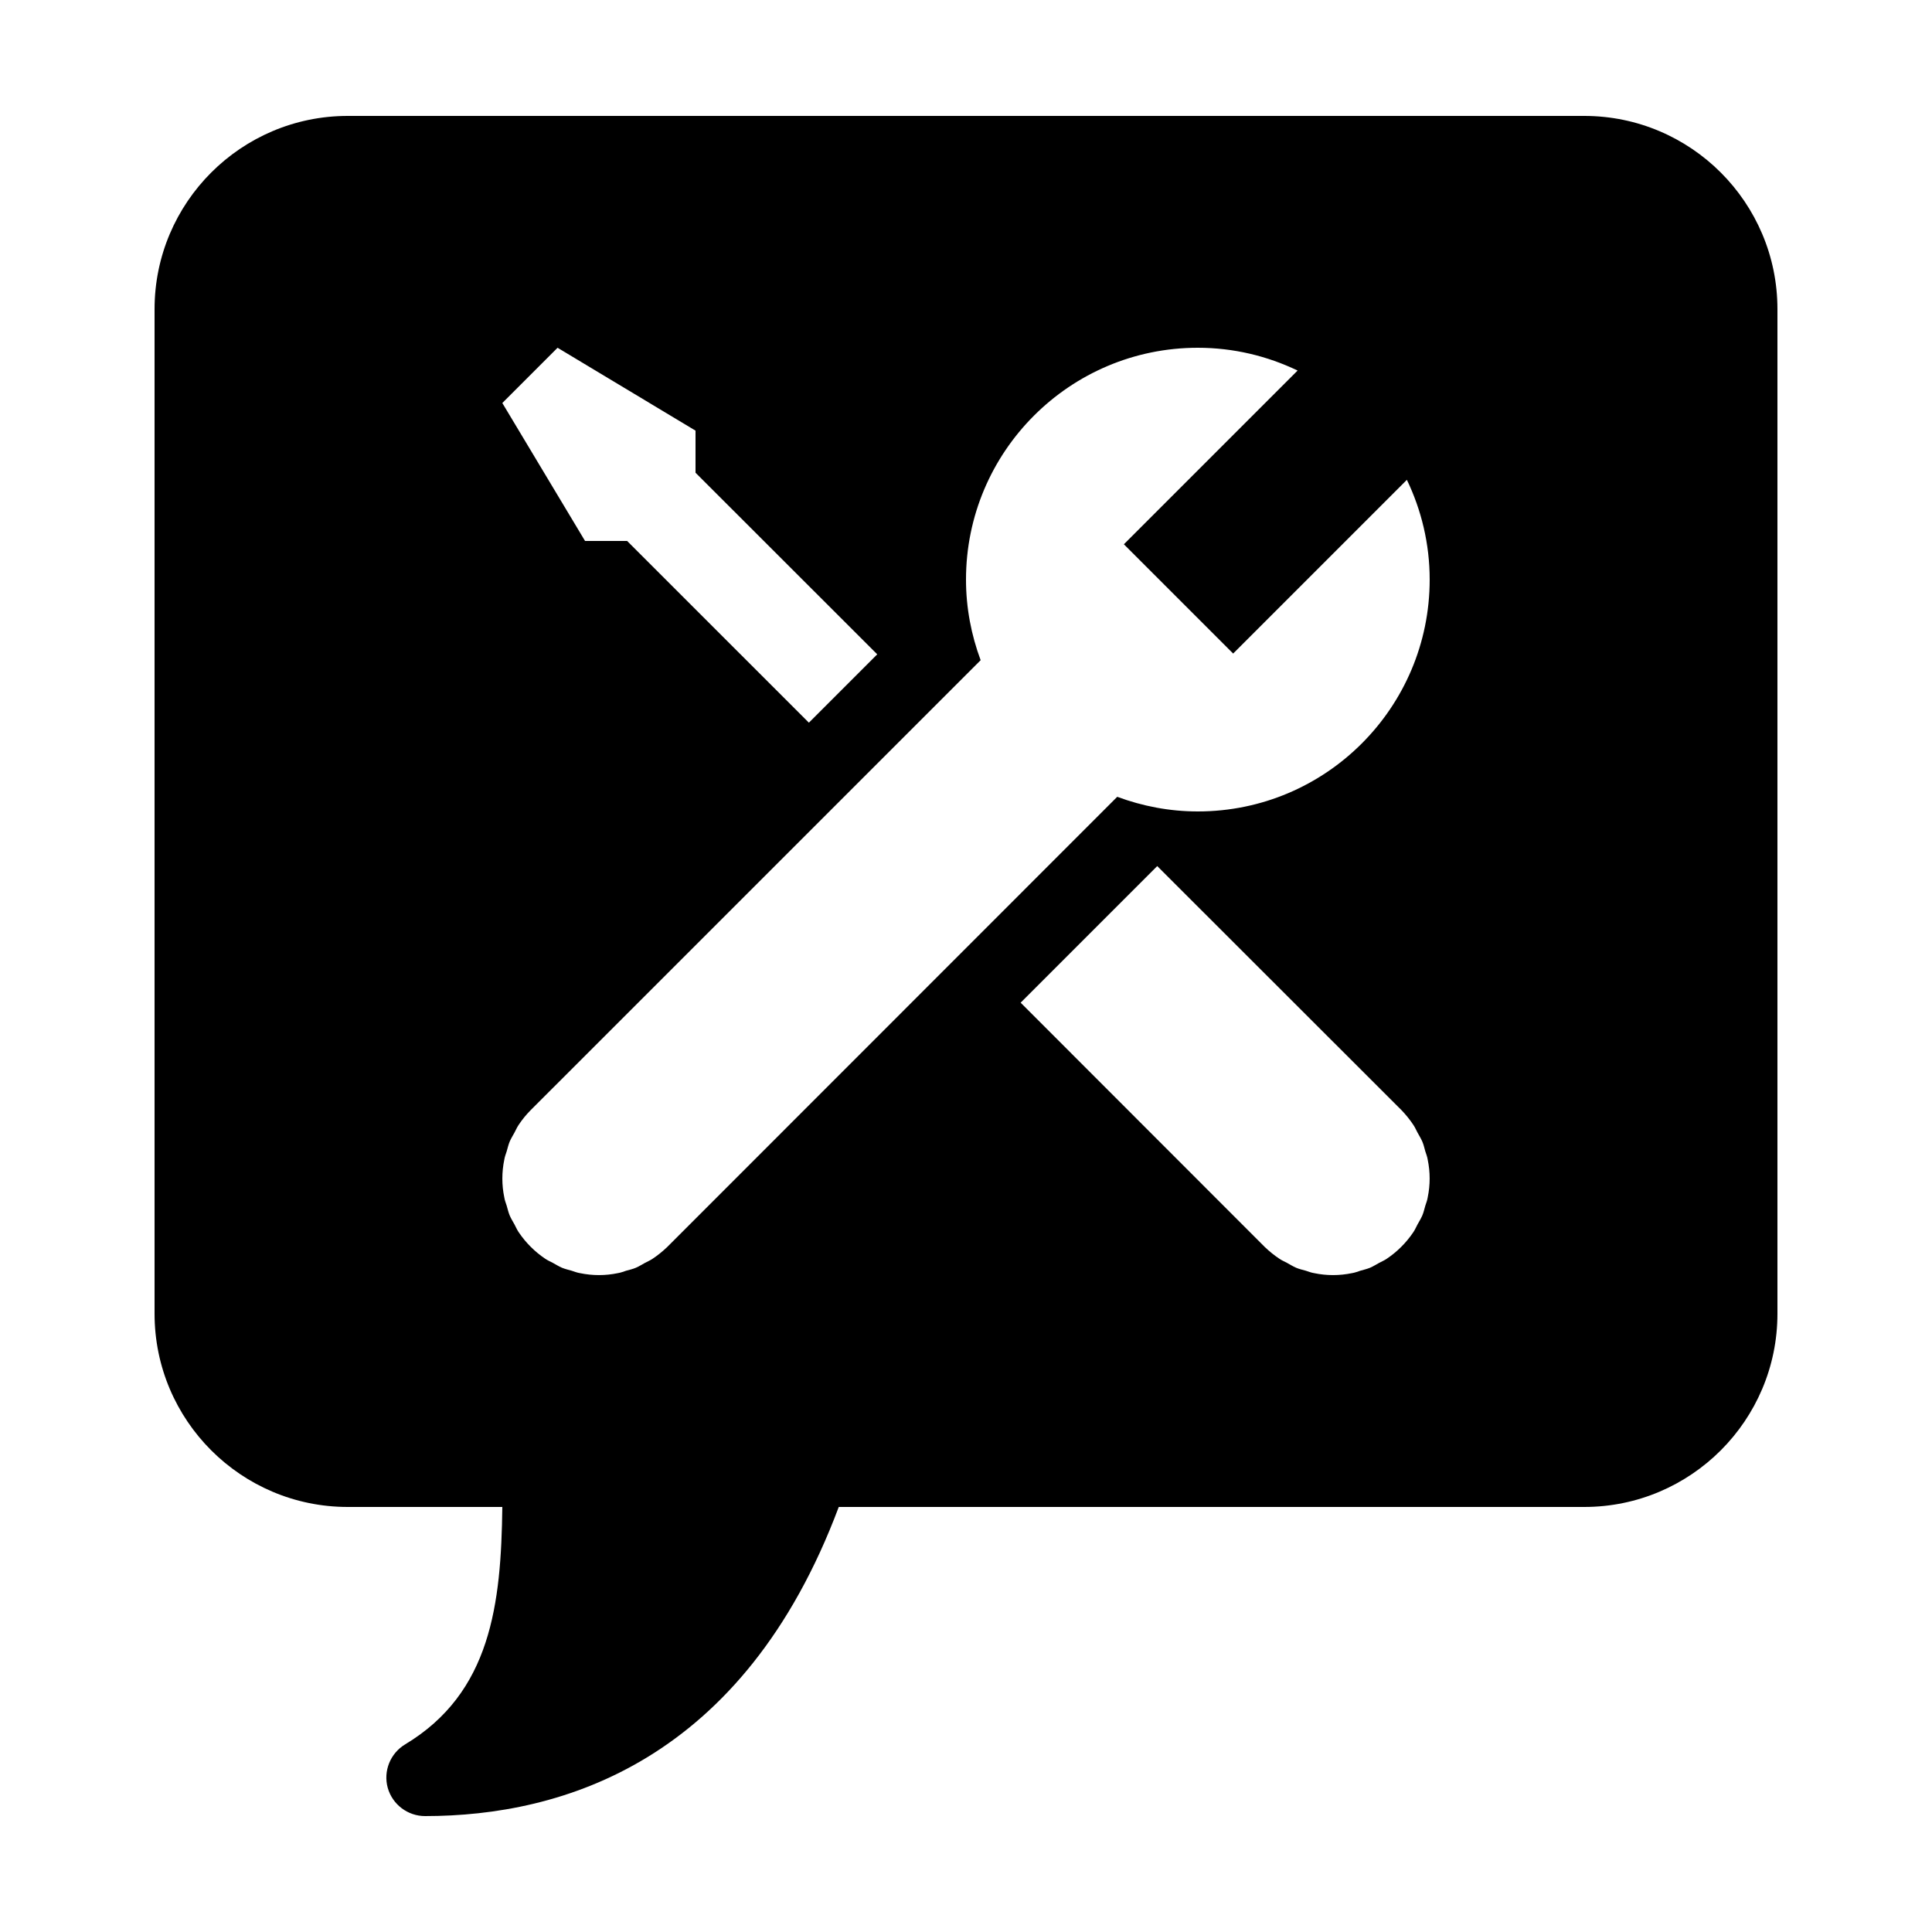 <svg xmlns="http://www.w3.org/2000/svg"  viewBox="0 0 50 50" width="50px" height="50px"><path d="M 41 3 L 9 3 C 6.242 3 4 5.242 4 8 L 4 34 C 4 36.758 6.242 39 9 39 L 13 39 C 12.969 41.516 12.707 43.809 10.484 45.145 C 10.102 45.375 9.914 45.836 10.035 46.27 C 10.156 46.699 10.551 47 11 47 C 14.555 47 19.238 45.59 21.707 39 L 41 39 C 43.758 39 46 36.758 46 34 L 46 8 C 46 5.242 43.758 3 41 3 Z M 14.43 9 L 18 11.145 L 18 12.234 L 22.703 16.934 L 20.934 18.703 L 16.23 14 L 15.141 14 L 13 10.43 Z M 36.949 30.988 C 36.938 31.062 36.91 31.133 36.887 31.203 C 36.863 31.285 36.844 31.375 36.809 31.457 C 36.773 31.539 36.727 31.613 36.684 31.691 C 36.648 31.758 36.621 31.824 36.578 31.887 C 36.395 32.16 36.16 32.395 35.887 32.578 C 35.824 32.621 35.758 32.648 35.691 32.684 C 35.613 32.727 35.539 32.773 35.457 32.809 C 35.371 32.844 35.285 32.863 35.203 32.887 C 35.133 32.91 35.062 32.938 34.988 32.949 C 34.664 33.016 34.332 33.016 34.012 32.949 C 33.938 32.938 33.867 32.91 33.797 32.887 C 33.711 32.863 33.625 32.844 33.543 32.809 C 33.461 32.773 33.387 32.727 33.309 32.684 C 33.242 32.648 33.176 32.621 33.113 32.578 C 32.977 32.488 32.848 32.383 32.73 32.27 L 26.414 25.949 L 29.949 22.414 L 36.27 28.73 C 36.383 28.848 36.488 28.977 36.578 29.113 C 36.621 29.176 36.648 29.242 36.684 29.309 C 36.727 29.387 36.773 29.461 36.809 29.543 C 36.844 29.625 36.863 29.711 36.887 29.797 C 36.91 29.867 36.938 29.938 36.949 30.012 C 37.016 30.336 37.016 30.664 36.949 30.988 Z M 31 21 C 30.266 21 29.566 20.863 28.914 20.621 L 17.27 32.27 C 17.152 32.383 17.023 32.488 16.887 32.578 C 16.824 32.621 16.758 32.648 16.691 32.684 C 16.613 32.727 16.539 32.773 16.457 32.809 C 16.375 32.844 16.289 32.863 16.203 32.887 C 16.133 32.91 16.062 32.938 15.988 32.949 C 15.668 33.016 15.336 33.016 15.012 32.949 C 14.938 32.938 14.867 32.91 14.797 32.887 C 14.715 32.863 14.629 32.844 14.543 32.809 C 14.461 32.773 14.387 32.727 14.309 32.684 C 14.242 32.648 14.176 32.621 14.113 32.578 C 13.84 32.395 13.605 32.16 13.422 31.887 C 13.379 31.824 13.352 31.758 13.316 31.691 C 13.273 31.613 13.227 31.539 13.191 31.457 C 13.156 31.371 13.137 31.285 13.113 31.203 C 13.09 31.133 13.062 31.062 13.051 30.988 C 12.984 30.668 12.984 30.336 13.051 30.012 C 13.062 29.938 13.09 29.867 13.113 29.797 C 13.137 29.715 13.156 29.629 13.191 29.543 C 13.227 29.461 13.273 29.387 13.316 29.309 C 13.352 29.242 13.379 29.176 13.422 29.113 C 13.512 28.977 13.617 28.848 13.73 28.734 L 25.379 17.086 C 25.137 16.434 25 15.734 25 15 C 25 11.688 27.688 9 31 9 C 31.926 9 32.801 9.215 33.582 9.59 L 29.086 14.086 L 31.914 16.914 L 36.41 12.418 C 36.785 13.199 37 14.074 37 15 C 37 18.312 34.312 21 31 21 Z"/></svg>